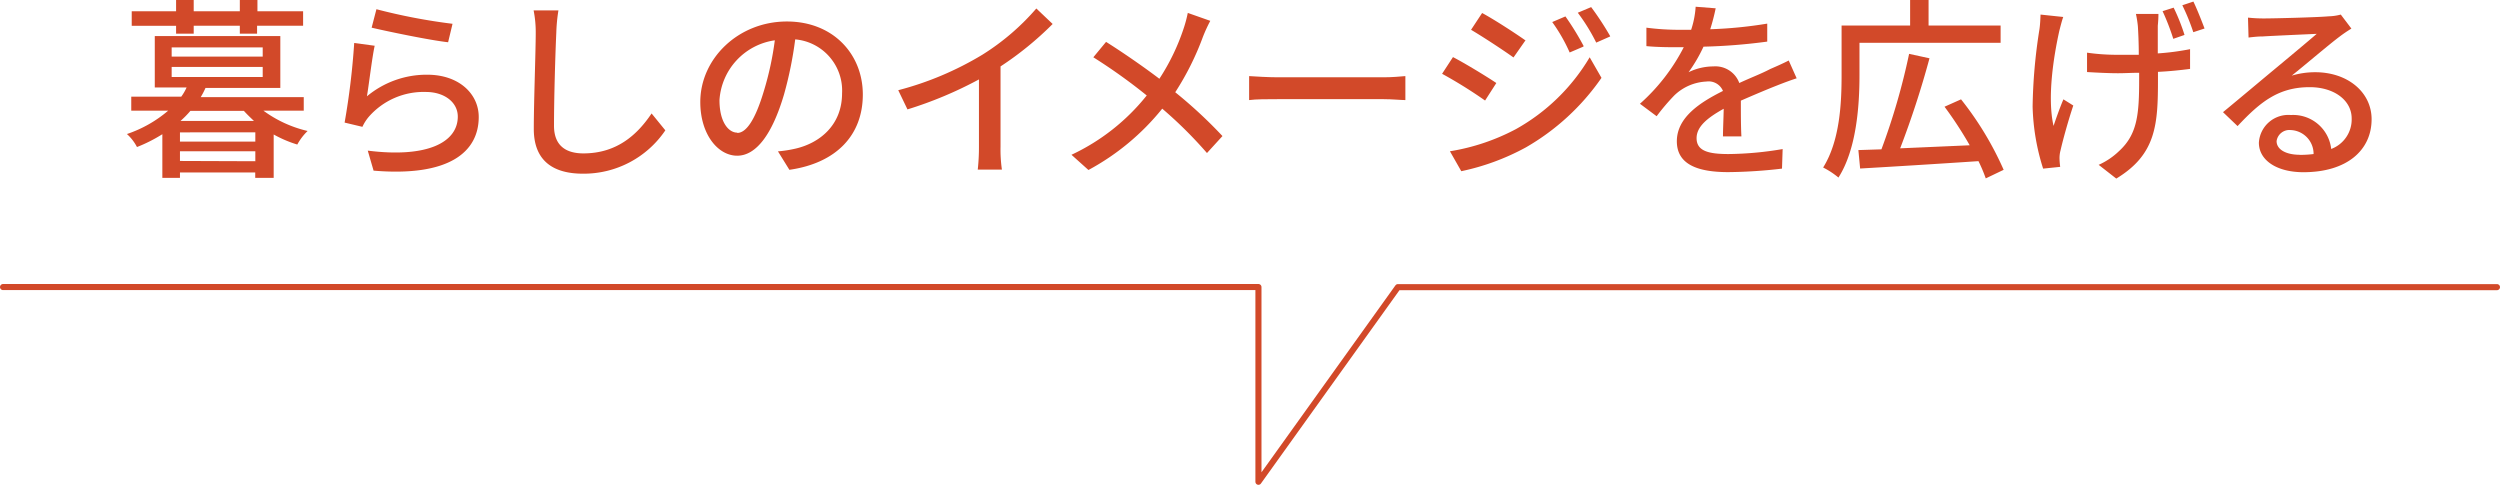 <svg xmlns="http://www.w3.org/2000/svg" viewBox="0 0 271.03 52.55"><defs><style>.cls-1{fill:#d24929;}.cls-2{fill:none;stroke:#d24929;stroke-linecap:round;stroke-linejoin:round;stroke-width:0.66px;}</style></defs><g id="レイヤー_2" data-name="レイヤー 2"><g id="PC_Default_1280px_Outline" data-name="PC Default (1280px) Outline"><g id="wkk楽しみ方のコピー_2" data-name="wkk楽しみ方のコピー 2"><path class="cls-1" d="M28.56,12a13.09,13.09,0,0,0,4.79,2.2,6,6,0,0,0-1.12,1.47,13,13,0,0,1-2.56-1.09v4.7h-2v-.58H19.51v.58H17.6V14.55a16.42,16.42,0,0,1-2.75,1.39,5,5,0,0,0-1.09-1.41A13.47,13.47,0,0,0,18.23,12h-4V10.48h5.42a5.39,5.39,0,0,0,.58-1H16.78V3.91H30.39V9.53H22.28a8.76,8.76,0,0,1-.52,1H32.93V12Zm-9.47-9.2H14.28V1.22h4.81V0H21V1.22h5V0h1.91V1.22h4.95V2.79H27.87v.86H26V2.79H21v.86H19.09Zm-.48,3.34h9.87v-1H18.61Zm0,2.21h9.87V7.26H18.61Zm9.07,6H19.51v1h8.17Zm0,3.13V16.4H19.51v1.05Zm-.15-4.37c-.38-.36-.75-.71-1.09-1.09h-5.8a10,10,0,0,1-1.07,1.09Z"/><path class="cls-1" d="M39.78,10.44A10.11,10.11,0,0,1,46.33,8.1c3.43,0,5.57,2.08,5.57,4.58,0,3.78-3.19,6.51-11.4,5.82l-.63-2.17c6.49.82,9.76-.92,9.76-3.69,0-1.55-1.45-2.67-3.46-2.67A7.89,7.89,0,0,0,40,12.64a4.64,4.64,0,0,0-.71,1.11l-1.93-.46A79.46,79.46,0,0,0,38.4,4.66l2.22.3C40.33,6.28,40,9.15,39.78,10.44Zm9.28-7.86-.48,2C46.52,4.35,41.9,3.38,40.29,3l.52-2A63.17,63.17,0,0,0,49.06,2.58Z"/><path class="cls-1" d="M60.31,3.55c-.11,2.33-.25,7.18-.25,10.08,0,2.22,1.36,3,3.19,3,3.67,0,5.88-2.08,7.39-4.33l1.49,1.83a10.68,10.68,0,0,1-8.93,4.7c-3.19,0-5.33-1.36-5.33-4.85,0-3,.21-8.4.21-10.41a12,12,0,0,0-.23-2.44l2.69,0A18.32,18.32,0,0,0,60.31,3.55Z"/><path class="cls-1" d="M85.58,18.41l-1.24-2a13.21,13.21,0,0,0,1.87-.29c2.69-.61,5.08-2.59,5.08-6a5.57,5.57,0,0,0-5.08-5.85A41.58,41.58,0,0,1,85,10.23c-1.26,4.28-3,6.65-5.08,6.65s-4-2.31-4-5.82c0-4.7,4.12-8.73,9.39-8.73,5,0,8.23,3.53,8.23,7.92S90.68,17.68,85.58,18.41Zm-5.65-4c.95,0,1.94-1.36,2.9-4.6A33.63,33.63,0,0,0,84,4.37a7,7,0,0,0-6,6.48C78,13.27,79,14.38,79.93,14.38Z"/><path class="cls-1" d="M106.52,5.92a25.72,25.72,0,0,0,5.83-5l1.77,1.68a35.14,35.14,0,0,1-5.65,4.6v8.72a15,15,0,0,0,.15,2.47H106a22.12,22.12,0,0,0,.13-2.47V8.61a43,43,0,0,1-7.75,3.25l-1-2.08A34.36,34.36,0,0,0,106.52,5.92Z"/><path class="cls-1" d="M130.41,4a30.14,30.14,0,0,1-3,6,50.46,50.46,0,0,1,5.12,4.75l-1.68,1.84A46,46,0,0,0,126,11.78a26.19,26.19,0,0,1-8,6.65l-1.84-1.65a22.81,22.81,0,0,0,8.16-6.43,60.38,60.38,0,0,0-5.79-4.14l1.38-1.67c1.77,1.11,4.1,2.72,5.78,4a23.31,23.31,0,0,0,2.62-5.42,13.57,13.57,0,0,0,.46-1.72l2.44.86A16.27,16.27,0,0,0,130.41,4Z"/><path class="cls-1" d="M138.55,8.38H150c1,0,1.83-.09,2.36-.13v2.6c-.47,0-1.43-.1-2.36-.1H138.55c-1.15,0-2.41,0-3.13.1V8.25C136.12,8.29,137.42,8.38,138.55,8.38Z"/><path class="cls-1" d="M162.22,9,161,10.9A49.58,49.58,0,0,0,156.34,8l1.18-1.81C158.84,6.87,161.24,8.34,162.22,9ZM164.34,14a21.39,21.39,0,0,0,8-7.79l1.28,2.23a25.28,25.28,0,0,1-8.2,7.54,25.55,25.55,0,0,1-7,2.58l-1.23-2.16A23,23,0,0,0,164.34,14Zm1-9.57-1.26,1.8c-1.07-.77-3.31-2.24-4.6-3l1.2-1.82C162,2.12,164.38,3.67,165.39,4.39Zm6.3.63-1.47.63a18,18,0,0,0-1.89-3.3l1.43-.61A29.5,29.5,0,0,1,171.69,5Zm2.88-1.09-1.47.65a20.27,20.27,0,0,0-2-3.24l1.45-.61A31.32,31.32,0,0,1,174.57,3.93Z"/><path class="cls-1" d="M185.41,3.17a47,47,0,0,0,6.18-.61V4.51a62.61,62.61,0,0,1-6.91.55,16.52,16.52,0,0,1-1.62,2.77,6.18,6.18,0,0,1,2.69-.63A2.76,2.76,0,0,1,188.56,9c1.31-.61,2.38-1,3.36-1.52.72-.31,1.33-.58,2-.92l.86,1.93c-.61.19-1.51.53-2.14.78-1.07.42-2.44,1-3.91,1.64,0,1.19,0,2.87.06,3.88h-2c0-.73.06-1.93.08-3-1.8,1-2.94,1.95-2.94,3.19,0,1.43,1.37,1.72,3.49,1.72a36.46,36.46,0,0,0,5.84-.54l-.07,2.12a53,53,0,0,1-5.83.38c-3.13,0-5.57-.74-5.57-3.34s2.52-4.22,5-5.46A1.68,1.68,0,0,0,185,8.84a5.36,5.36,0,0,0-3.49,1.51,22.83,22.83,0,0,0-1.91,2.25l-1.81-1.35a21,21,0,0,0,4.75-6.13H182c-.88,0-2.33,0-3.51-.12V3a27,27,0,0,0,3.62.23c.39,0,.81,0,1.23,0a10,10,0,0,0,.49-2.5L186,.9A22.66,22.66,0,0,1,185.41,3.17Z"/><path class="cls-1" d="M201.59,8.17c0,3.23-.31,8-2.28,11.08a8.82,8.82,0,0,0-1.66-1.09c1.82-2.9,2-7,2-10V2.77h7.43V0h2V2.77h7.81V4.64H201.59Zm13.69,11.17a16.65,16.65,0,0,0-.79-1.87c-4.64.31-9.52.61-12.83.8l-.19-2,2.5-.08a71.92,71.92,0,0,0,3-10.35l2.21.48A99.37,99.37,0,0,1,206,16.08l7.54-.33a41.2,41.2,0,0,0-2.73-4.18l1.79-.8a34.79,34.79,0,0,1,4.62,7.64Z"/><path class="cls-1" d="M223.26,3.32c-.61,2.73-1.34,7.24-.63,10.33.27-.8.69-2,1.07-2.88l1.07.67c-.54,1.6-1.13,3.74-1.38,4.85a3.2,3.2,0,0,0-.11,1,7.88,7.88,0,0,0,.07.8l-1.85.19a24,24,0,0,1-1.14-6.72,57.81,57.81,0,0,1,.74-8.38c.08-.53.1-1.16.12-1.6l2.46.26C223.53,2.25,223.37,2.9,223.26,3.32Zm10.67-.53c0,.46,0,1.72,0,3a27.47,27.47,0,0,0,3.5-.46V7.47c-1,.13-2.18.26-3.48.32v.8c0,4.87-.17,8.14-4.52,10.77l-1.91-1.49a7.68,7.68,0,0,0,2.21-1.49c2-1.83,2.18-4,2.18-7.81V7.89c-.77,0-1.55.05-2.31.05-1,0-2.37-.07-3.34-.13V5.71a22.69,22.69,0,0,0,3.3.23c.74,0,1.53,0,2.31,0,0-1.28-.06-2.54-.1-3.11a11.48,11.48,0,0,0-.21-1.32H234Q234,2.07,233.93,2.79Zm2.89,1-1.21.42a25.3,25.3,0,0,0-1.16-3l1.2-.38A21.43,21.43,0,0,1,236.82,3.76ZM239,3.09l-1.22.4A22.79,22.79,0,0,0,236.59.57l1.2-.4C238.19,1,238.69,2.27,239,3.09Z"/><path class="cls-1" d="M245.42,2c1.09,0,5.88-.12,7-.23a5.7,5.7,0,0,0,1.35-.19l1.15,1.52a14.72,14.72,0,0,0-1.32.9c-1.07.8-3.65,3-5.15,4.2A8.77,8.77,0,0,1,251,7.83c3.51,0,6.11,2.16,6.11,5.1,0,3.34-2.66,5.74-7.39,5.74-2.89,0-4.83-1.29-4.83-3.2a3.2,3.2,0,0,1,3.47-3,4.15,4.15,0,0,1,4.37,3.68,3.42,3.42,0,0,0,2.22-3.3c0-2-1.93-3.4-4.55-3.4-3.36,0-5.34,1.57-7.82,4.22L241,12.16c1.64-1.35,4.26-3.55,5.5-4.58s3.61-3,4.66-3.91c-1.11.05-4.74.21-5.83.28-.53,0-1.07.06-1.56.12l-.06-2.16A16.12,16.12,0,0,0,245.42,2Zm3.91,14.79a11.81,11.81,0,0,0,1.49-.09,2.58,2.58,0,0,0-2.48-2.6,1.4,1.4,0,0,0-1.53,1.2C246.81,16.21,247.83,16.78,249.33,16.78Z"/><polyline class="cls-2" points="0.33 31.12 136.43 31.12 136.43 52.23 151.55 31.13 270.7 31.13"/></g></g></g></svg>